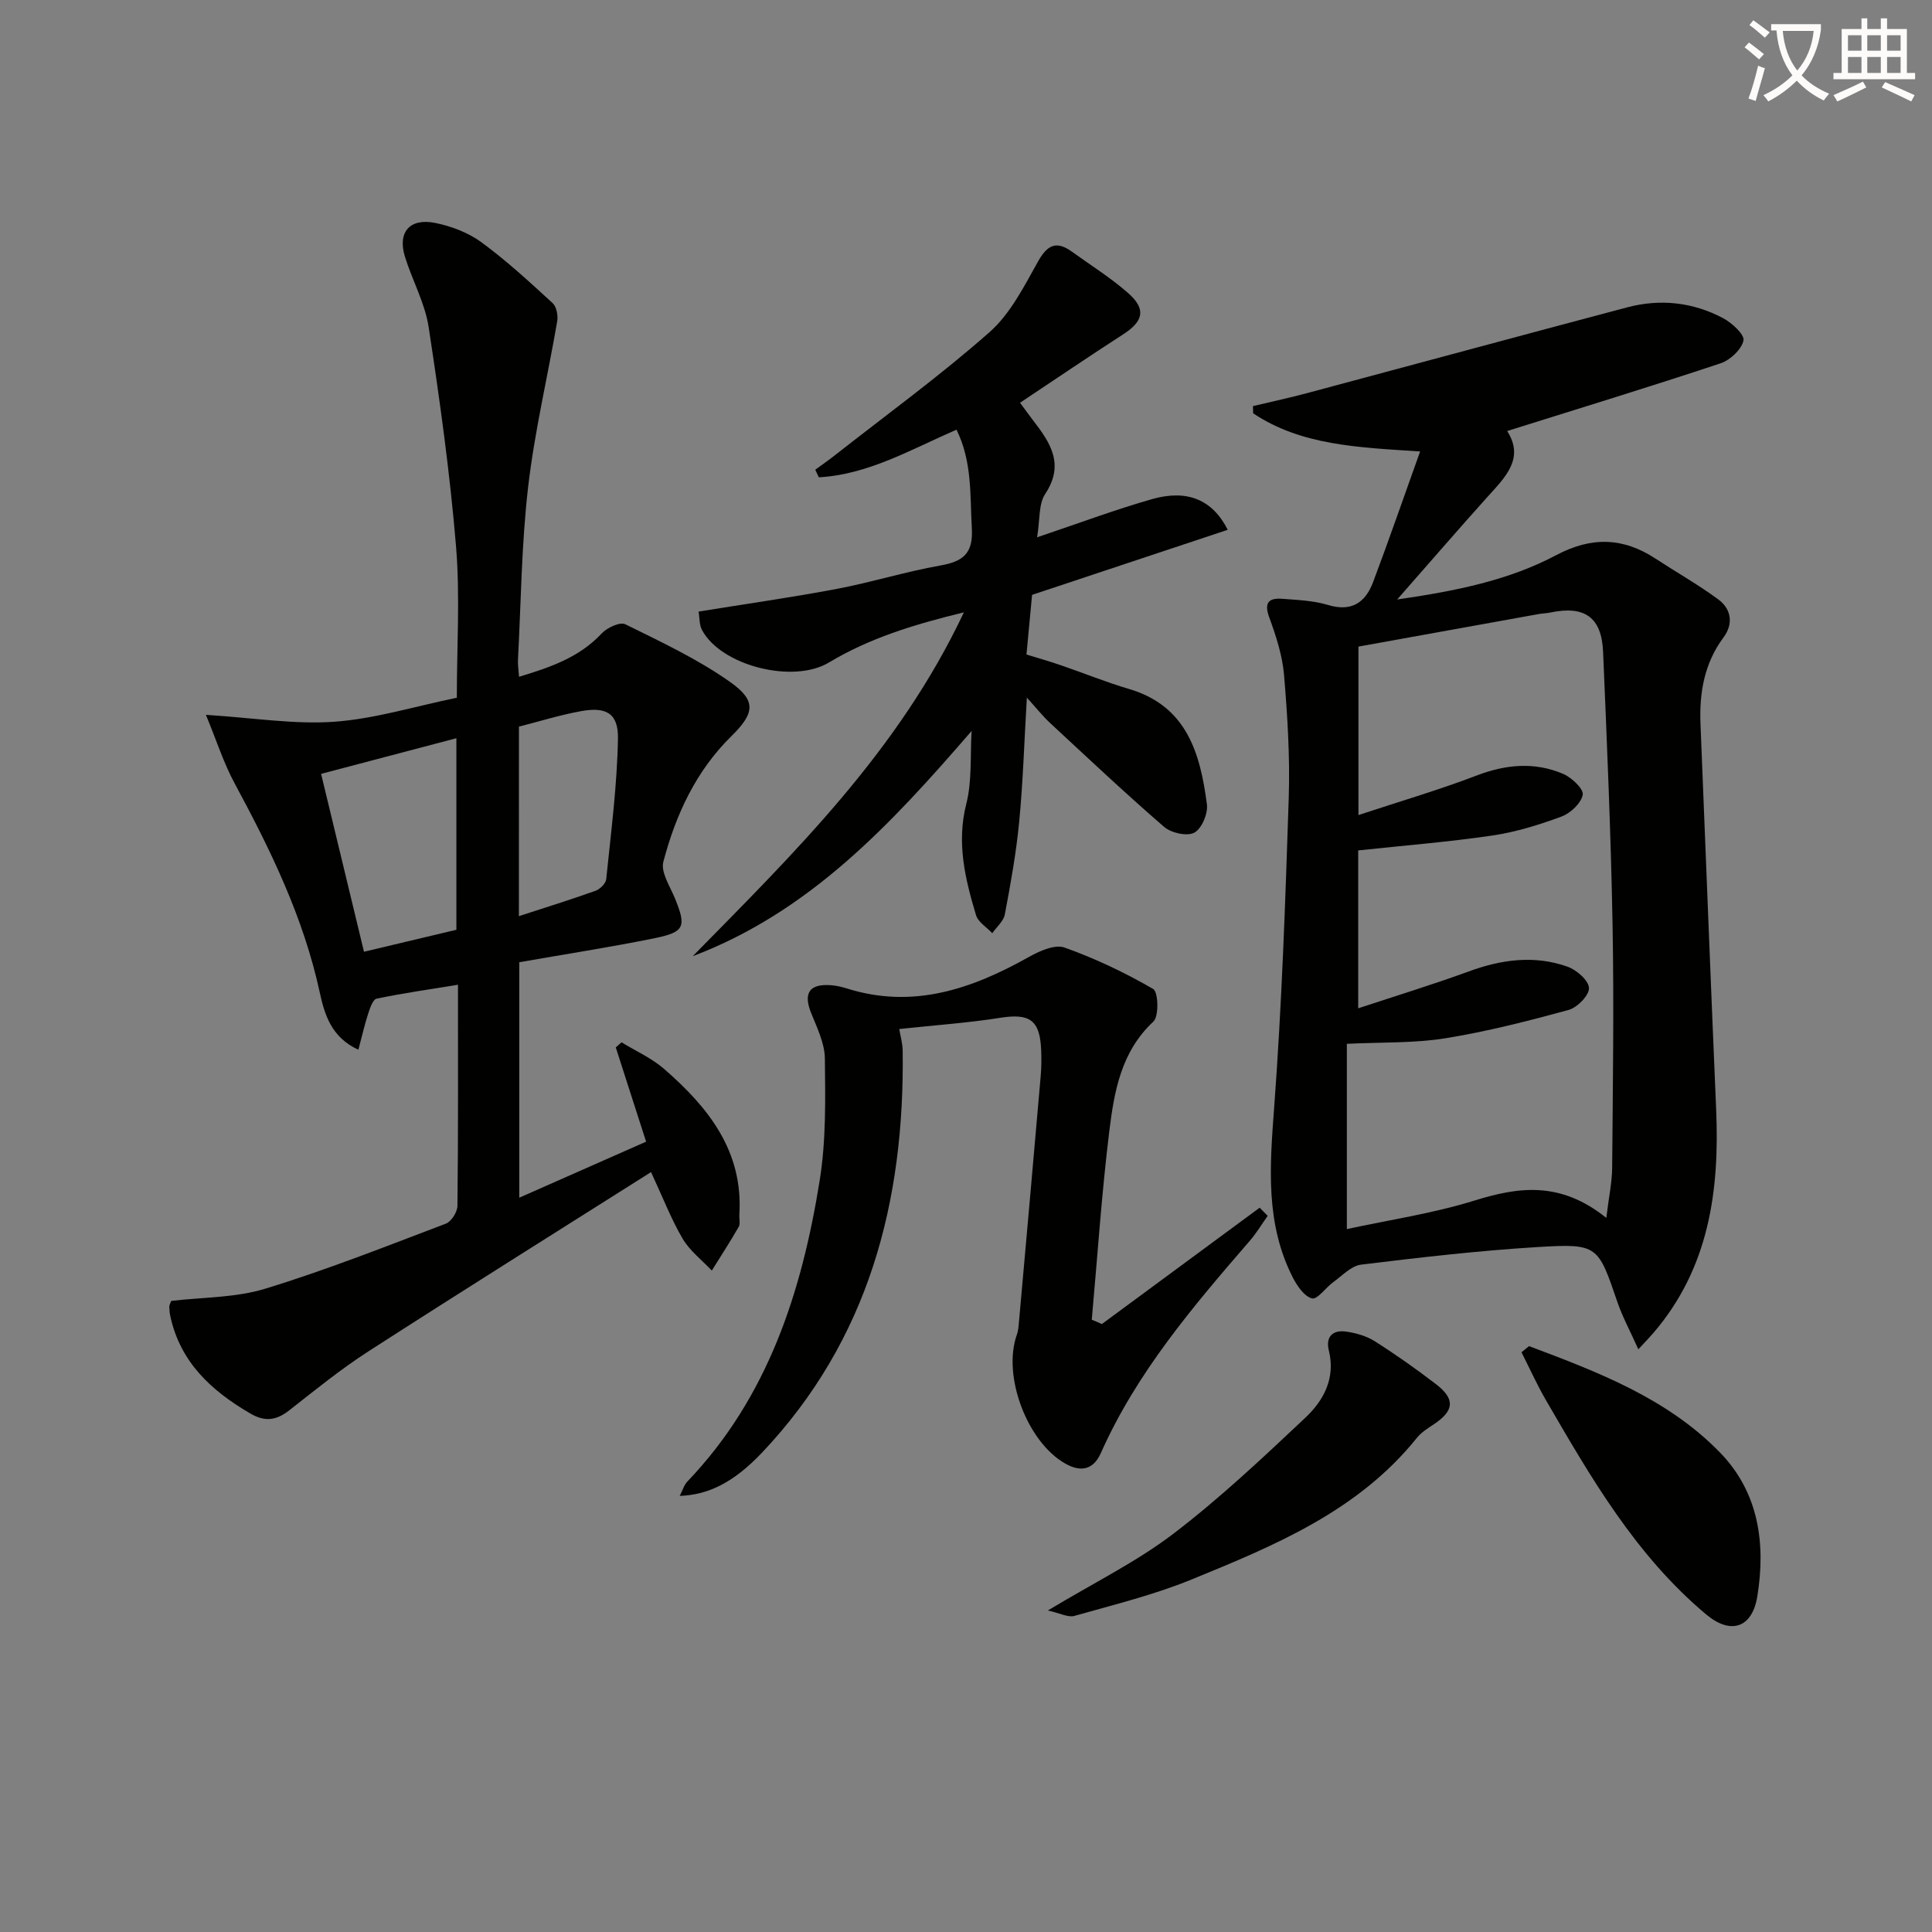 <svg enable-background="new 0 0 400 400" viewBox="0 0 400 400" xmlns="http://www.w3.org/2000/svg"><rect x="0" y="0" width="400" height="400" fill="#808080" stroke="none"/><path d="m362.1 8.8c1.1.8 2.1 1.6 3.1 2.4l-1 1.1c-1.3-1.1-2.3-2-3-2.5zm1.9 4.8c.5.2.9.4 1.4.5-.6 2.3-1.3 4.5-1.9 6.8l-1.5-.5c.8-2.1 1.4-4.3 2-6.8zm-1-9.4c1.3.9 2.4 1.8 3.4 2.5l-1 1.1c-1.4-1.2-2.4-2.1-3.2-2.6zm3.7 2.2v-1.4h10.3v1.2c-.5 3.6-1.8 6.8-4 9.4 1.5 1.6 3.4 2.8 5.7 3.8-.3.4-.7.8-1.1 1.4-2.3-1.1-4.1-2.5-5.6-4.1-1.6 1.6-3.6 3.1-5.9 4.3-.3-.5-.7-.9-1-1.3 2.4-1.1 4.4-2.5 6-4.1-1.9-2.5-3-5.6-3.3-9.3h-1.1zm8.8 0h-6.4c.3 3.3 1.3 6 3 8.2 2-2.3 3.1-5.1 3.4-8.2z" fill="#fcfbfa"/><path d="m385.3 3.8h1.3v2.2h2.8v-2.2h1.3v2.2h4.1v9.1h1.7v1.3h-16.9v-1.3h1.7v-9.1h4.1v-2.2zm.4 13.1.7 1.2c-1.8.9-3.8 1.9-6 2.9-.2-.4-.5-.8-.8-1.3 2.3-1 4.3-1.9 6.1-2.8zm-3.1-6.4h2.8v-3.2h-2.8zm0 4.6h2.8v-3.3h-2.8zm4-4.6h2.8v-3.2h-2.8zm0 4.6h2.8v-3.3h-2.8zm3.7 1.9c2.1.9 4.1 1.8 6.1 2.7l-.7 1.3c-2.2-1.1-4.2-2-6.1-2.9zm3.2-9.7h-2.8v3.2h2.8zm-2.8 7.8h2.8v-3.3h-2.8z" fill="#fcfbfa"/><g fill="#010100"><path d="m339.2 279.36c-1.74-3.89-3.29-6.73-4.32-9.74-4.02-11.75-4.04-12.18-16.38-11.44-12.26.74-24.49 2.16-36.7 3.65-2.04.25-3.9 2.28-5.75 3.61-1.56 1.13-3.29 3.65-4.4 3.38-1.61-.4-3.09-2.58-3.99-4.33-5.7-11.18-4.77-22.97-3.87-35.06 1.6-21.37 2.33-42.82 3.03-64.24.27-8.45-.26-16.97-.97-25.41-.34-4.04-1.65-8.09-3.06-11.94-1.18-3.21 0-4.08 2.79-3.86 3.14.24 6.38.37 9.36 1.27 4.87 1.48 7.75-.49 9.34-4.72 3.3-8.76 6.35-17.61 9.74-27.06-13.04-.85-24.63-1.27-34.57-7.9-.01-.5-.03-.99-.04-1.49 3.72-.89 7.45-1.68 11.14-2.67 22.12-5.91 44.22-11.92 66.36-17.78 6.83-1.81 13.59-1.07 19.83 2.24 1.84.97 4.5 3.43 4.23 4.63-.42 1.87-2.76 4.06-4.74 4.72-14.47 4.81-29.05 9.27-44.19 14.02 3.68 5.72-.44 9.6-4.15 13.72-5.97 6.64-11.81 13.41-18.62 21.16 12.27-1.78 23.1-3.98 32.9-9.17 7.34-3.89 13.87-3.7 20.61.72 4.31 2.82 8.81 5.37 12.95 8.41 2.73 2.01 3.2 5.07 1.11 7.88-4 5.39-5.03 11.47-4.77 17.94 1.08 26.59 2.1 53.17 3.24 79.76.73 16.88-1.48 32.89-12.99 46.31-.63.74-1.31 1.43-3.12 3.39zm-6.63-27.21c.53-4.38 1.19-7.39 1.21-10.41.14-16.82.39-33.65.08-50.47-.35-18.79-1.16-37.57-1.96-56.35-.31-7.15-3.84-9.58-10.89-8.11-.81.17-1.65.19-2.47.33-12.4 2.23-24.79 4.47-37.29 6.73v34.88c8.56-2.83 16.64-5.19 24.48-8.19 6.07-2.32 11.99-2.85 17.9-.34 1.76.75 4.28 3.14 4.06 4.32-.34 1.77-2.54 3.83-4.4 4.52-4.64 1.72-9.46 3.21-14.34 3.93-9.12 1.34-18.33 2.07-27.75 3.08v32.69c7.9-2.61 15.47-4.92 22.9-7.64 6.78-2.48 13.59-3.41 20.44-.98 1.87.66 4.37 2.84 4.44 4.41.07 1.5-2.41 4.05-4.2 4.54-8.44 2.31-16.95 4.49-25.58 5.88-6.43 1.03-13.08.79-20.35 1.14v38.36c8.8-1.91 17.81-3.23 26.4-5.9 9.21-2.87 17.81-4.05 27.32 3.58z"/><path d="m134.79 242.67c-19.78 12.51-39.2 24.67-58.46 37.08-5.72 3.68-11.04 8-16.4 12.21-2.69 2.12-5.05 2.48-8.11.69-8.05-4.7-14.5-10.6-16.56-20.16-.14-.64-.2-1.31-.21-1.97 0-.31.2-.62.4-1.18 6.43-.77 13.26-.63 19.47-2.53 12.66-3.87 25.01-8.77 37.4-13.47 1.14-.43 2.38-2.42 2.39-3.7.17-14.97.11-29.95.11-45.76-5.93.97-11.43 1.75-16.84 2.88-.79.17-1.4 2-1.77 3.16-.75 2.31-1.28 4.69-2.01 7.42-5.66-2.59-7.03-7.41-8.01-11.92-3.36-15.47-10.16-29.43-17.6-43.21-2.29-4.23-3.76-8.9-5.96-14.21 9.95.63 18.34 2.02 26.58 1.43 8.37-.6 16.61-3.17 25.37-4.97 0-10.46.69-20.95-.16-31.31-1.26-15.19-3.37-30.33-5.67-45.41-.76-5-3.39-9.68-4.91-14.59-1.56-5.05.96-8.05 6.24-7 3.34.67 6.84 2 9.57 3.99 5.21 3.82 10 8.24 14.77 12.62.81.75 1.15 2.58.94 3.78-1.96 11.42-4.67 22.74-6.01 34.23-1.38 11.87-1.48 23.89-2.11 35.85-.05.97.11 1.95.22 3.5 6.5-1.97 12.47-4 17.13-8.99 1.11-1.19 3.79-2.42 4.88-1.88 7.41 3.66 14.99 7.21 21.7 11.95 5.52 3.9 5.05 6.49.26 11.21-7.36 7.23-11.53 16.28-14.09 26.01-.57 2.18 1.39 5.1 2.41 7.6 2.36 5.79 2.03 6.94-4.1 8.2-9.25 1.89-18.58 3.32-28.14 5v48.75c8.99-3.97 17.57-7.76 26.26-11.6-2.16-6.7-4.22-13.1-6.28-19.51.4-.35.79-.71 1.19-1.06 2.97 1.82 6.25 3.27 8.84 5.53 9.15 7.96 16.41 17.03 15.55 30.21-.05.83.24 1.83-.13 2.47-1.76 3.07-3.7 6.04-5.57 9.05-2.04-2.18-4.55-4.08-6.03-6.59-2.35-3.99-4.02-8.36-6.55-13.8zm-68.31-82.45c3.04 12.6 5.93 24.6 8.88 36.83 6.81-1.62 13.03-3.1 19.13-4.55 0-13.37 0-26.25 0-39.66-9.36 2.47-18.28 4.82-28.01 7.38zm40.95 29.46c5.57-1.82 10.75-3.42 15.86-5.25.93-.33 2.13-1.51 2.22-2.4.99-9.7 2.26-19.41 2.43-29.13.09-5.24-2.45-6.61-7.67-5.66-4.34.79-8.59 2.12-12.83 3.2-.01 13.13-.01 25.88-.01 39.24z"/><path d="m201.16 151.34c-16.76 19.39-33.53 37.45-57.74 46.63 21.11-21.49 42.63-42.49 56.14-71.19-10.32 2.51-19.53 5.33-27.95 10.39-7.39 4.44-22.32.68-26.27-6.74-.58-1.08-.48-2.52-.7-3.81 9.79-1.59 19.28-2.93 28.68-4.71 7.17-1.36 14.18-3.56 21.37-4.83 4.68-.83 6.81-2.46 6.52-7.65-.4-6.88.11-13.82-3.18-20.47-9.49 4.13-18.3 9.3-28.5 9.86-.25-.52-.5-1.05-.74-1.57 1.37-1 2.77-1.97 4.1-3.02 10.72-8.42 21.78-16.46 31.98-25.46 4.31-3.8 7.14-9.45 10.03-14.61 1.94-3.46 3.79-4.38 7.02-2.06 3.9 2.82 8.02 5.39 11.62 8.55 3.81 3.34 3.22 5.85-1 8.57-7.07 4.56-14.02 9.29-21.35 14.16.79 1.07 1.72 2.38 2.7 3.65 3.56 4.62 6.58 9.09 2.51 15.23-1.4 2.11-1.07 5.37-1.68 8.98 8.53-2.86 16.09-5.71 23.83-7.91 7.25-2.06 12.49.12 15.64 6.36-13.44 4.47-26.75 8.89-40.51 13.47-.34 3.56-.72 7.66-1.16 12.35 2.22.69 4.71 1.39 7.15 2.23 4.7 1.61 9.31 3.5 14.07 4.9 12.01 3.54 14.76 13.36 16.14 23.9.25 1.9-1.08 5.04-2.62 5.86-1.49.8-4.79.06-6.25-1.21-8.04-6.95-15.78-14.25-23.58-21.48-1.52-1.41-2.81-3.05-4.83-5.27-.55 9.28-.8 17.52-1.59 25.72-.62 6.43-1.77 12.81-2.97 19.16-.27 1.41-1.7 2.6-2.6 3.89-1.16-1.24-2.93-2.29-3.37-3.75-2.24-7.48-4.06-14.93-2.02-22.98 1.23-4.82.8-10.08 1.11-15.14z"/><path d="m228.13 274.13c10.89-8.03 21.78-16.06 32.67-24.09.55.56 1.11 1.12 1.66 1.69-1.23 1.73-2.32 3.57-3.7 5.16-11.76 13.6-23.42 27.27-30.83 43.93-1.54 3.46-4.1 4.04-7.34 2.22-7.93-4.46-13.1-18.2-10.06-26.71.33-.91.37-1.94.46-2.92 1.51-16.86 3.01-33.71 4.47-50.57.16-1.82.18-3.66.1-5.49-.26-6.2-2.42-7.59-8.5-6.62-6.7 1.06-13.49 1.52-20.88 2.32.23 1.42.69 2.95.71 4.48.42 31.28-7.03 59.87-29.12 83.22-6.04 6.38-11.34 8.76-17.04 8.96.6-1.15.89-2.25 1.58-2.97 16.72-17.48 23.71-39.33 27.41-62.42 1.32-8.25 1.16-16.79 1.06-25.19-.04-3.16-1.64-6.38-2.86-9.44-1.62-4.06-.37-6.02 4.05-5.72 1.15.08 2.3.34 3.4.69 13.71 4.31 25.88.08 37.72-6.57 2.18-1.22 5.33-2.62 7.31-1.91 6.35 2.26 12.53 5.2 18.36 8.58 1.05.61 1.22 5.65.03 6.75-6.67 6.22-8.1 14.42-9.11 22.6-1.6 12.99-2.46 26.07-3.64 39.12.72.29 1.41.6 2.09.9z"/><path d="m216.95 333.43c9.67-5.82 18.4-10.1 25.99-15.89 9.62-7.34 18.48-15.7 27.31-24.01 3.79-3.56 6.3-8.19 4.87-13.93-.7-2.84.8-4.27 3.48-3.92 2.07.28 4.27.9 6.01 2 4.35 2.75 8.56 5.73 12.65 8.86 4.07 3.11 3.84 5.52-.41 8.35-1.24.83-2.58 1.65-3.49 2.79-12.18 15.18-29.47 22.31-46.69 29.35-7.8 3.19-16.08 5.21-24.21 7.52-1.29.38-2.97-.55-5.51-1.12z"/><path d="m316.57 278.7c14.25 5.36 28.59 10.79 39.52 22.01 8.02 8.24 9.52 18.8 7.75 29.77-1.06 6.59-5.51 8.02-10.56 3.8-14.59-12.2-23.91-28.36-33.26-44.48-1.84-3.18-3.35-6.55-5.01-9.83.52-.43 1.04-.85 1.56-1.27z"/></g></svg>